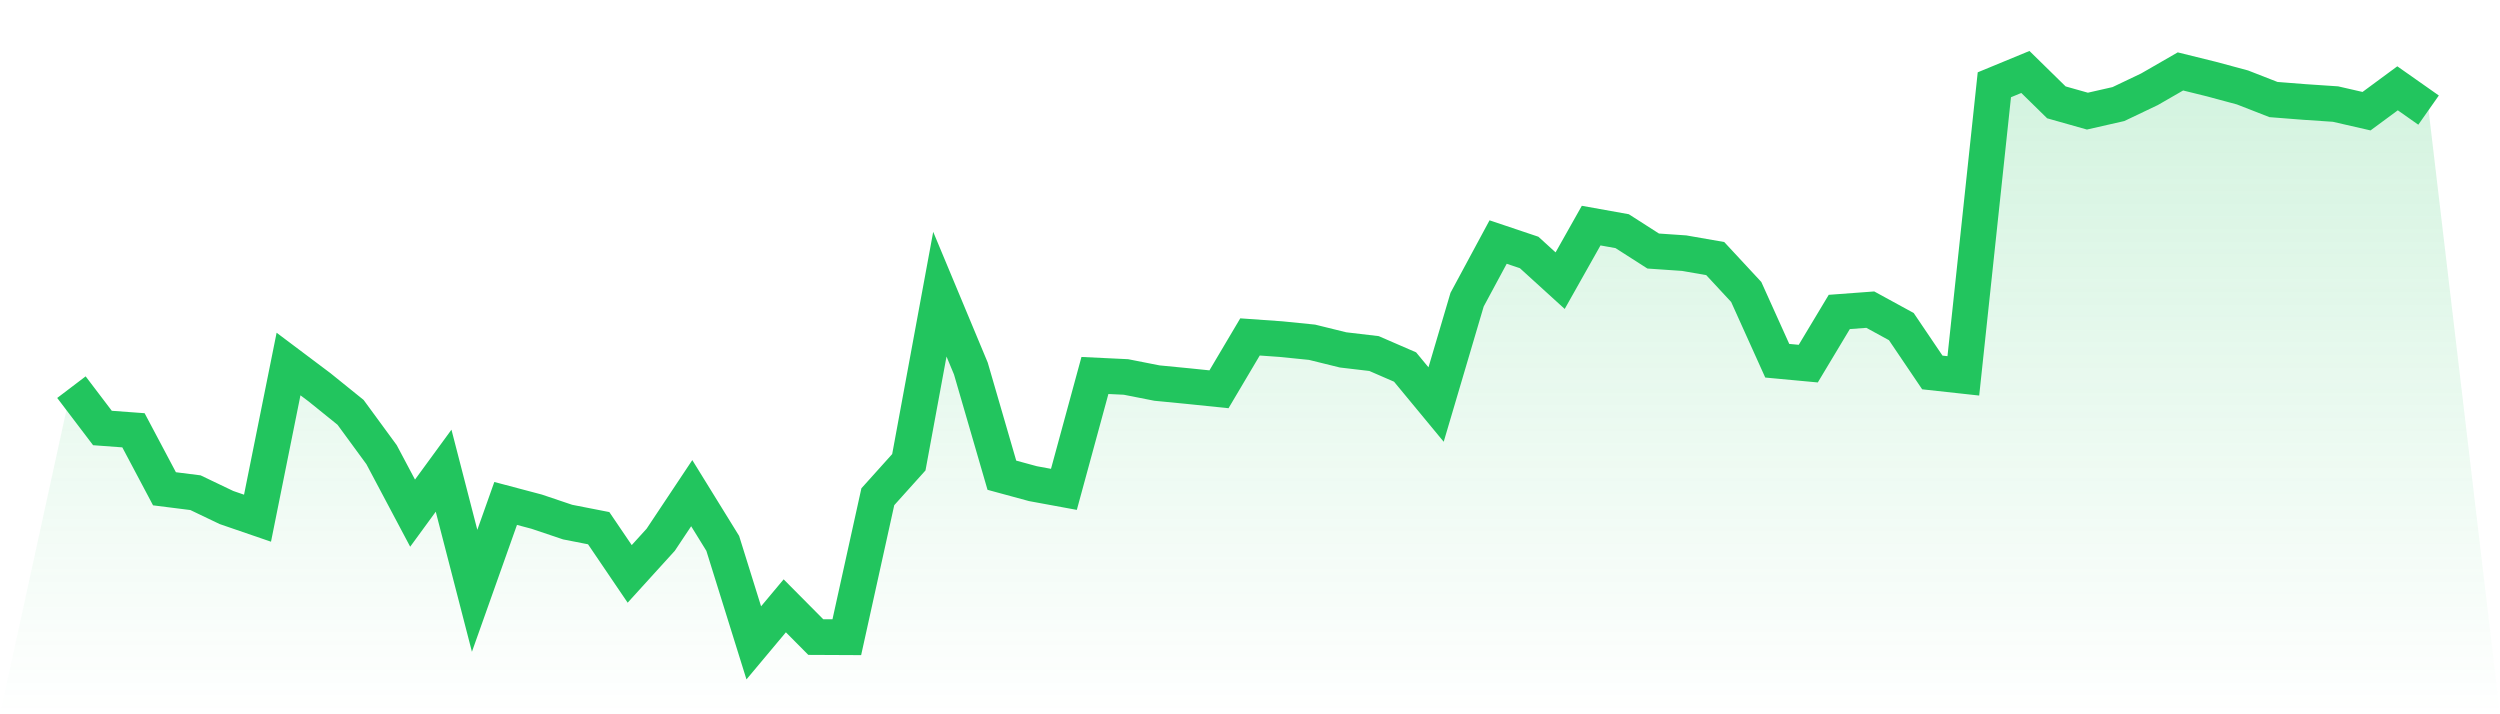 <svg viewBox="0 0 140 40" xmlns="http://www.w3.org/2000/svg">
<defs>
<linearGradient id="gradient" x1="0" x2="0" y1="0" y2="1">
<stop offset="0%" stop-color="#22c55e" stop-opacity="0.2"/>
<stop offset="100%" stop-color="#22c55e" stop-opacity="0"/>
</linearGradient>
</defs>
<path d="M4,21.681 L4,21.681 L5.737,23.968 L7.474,24.096 L9.211,27.372 L10.947,27.591 L12.684,28.422 L14.421,29.019 L16.158,20.385 L17.895,21.69 L19.632,23.092 L21.368,25.462 L23.105,28.736 L24.842,26.359 L26.579,33.085 L28.316,28.193 L30.053,28.653 L31.789,29.238 L33.526,29.578 L35.263,32.138 L37,30.226 L38.737,27.617 L40.474,30.43 L42.211,36 L43.947,33.926 L45.684,35.676 L47.421,35.684 L49.158,27.818 L50.895,25.886 L52.632,16.474 L54.368,20.636 L56.105,26.612 L57.842,27.084 L59.579,27.404 L61.316,21.027 L63.053,21.11 L64.789,21.452 L66.526,21.621 L68.263,21.8 L70,18.868 L71.737,18.991 L73.474,19.166 L75.211,19.594 L76.947,19.799 L78.684,20.553 L80.421,22.654 L82.158,16.779 L83.895,13.554 L85.632,14.138 L87.368,15.717 L89.105,12.634 L90.842,12.946 L92.579,14.058 L94.316,14.177 L96.053,14.48 L97.789,16.35 L99.526,20.201 L101.263,20.363 L103,17.469 L104.737,17.34 L106.474,18.289 L108.211,20.858 L109.947,21.048 L111.684,4.747 L113.421,4.03 L115.158,5.732 L116.895,6.223 L118.632,5.828 L120.368,5 L122.105,4 L123.842,4.429 L125.579,4.897 L127.316,5.575 L129.053,5.711 L130.789,5.828 L132.526,6.226 L134.263,4.945 L136,6.166 L140,40 L0,40 z" fill="url(#gradient)"/>
<path d="M4,21.681 L4,21.681 L5.737,23.968 L7.474,24.096 L9.211,27.372 L10.947,27.591 L12.684,28.422 L14.421,29.019 L16.158,20.385 L17.895,21.69 L19.632,23.092 L21.368,25.462 L23.105,28.736 L24.842,26.359 L26.579,33.085 L28.316,28.193 L30.053,28.653 L31.789,29.238 L33.526,29.578 L35.263,32.138 L37,30.226 L38.737,27.617 L40.474,30.43 L42.211,36 L43.947,33.926 L45.684,35.676 L47.421,35.684 L49.158,27.818 L50.895,25.886 L52.632,16.474 L54.368,20.636 L56.105,26.612 L57.842,27.084 L59.579,27.404 L61.316,21.027 L63.053,21.11 L64.789,21.452 L66.526,21.621 L68.263,21.8 L70,18.868 L71.737,18.991 L73.474,19.166 L75.211,19.594 L76.947,19.799 L78.684,20.553 L80.421,22.654 L82.158,16.779 L83.895,13.554 L85.632,14.138 L87.368,15.717 L89.105,12.634 L90.842,12.946 L92.579,14.058 L94.316,14.177 L96.053,14.48 L97.789,16.35 L99.526,20.201 L101.263,20.363 L103,17.469 L104.737,17.34 L106.474,18.289 L108.211,20.858 L109.947,21.048 L111.684,4.747 L113.421,4.03 L115.158,5.732 L116.895,6.223 L118.632,5.828 L120.368,5 L122.105,4 L123.842,4.429 L125.579,4.897 L127.316,5.575 L129.053,5.711 L130.789,5.828 L132.526,6.226 L134.263,4.945 L136,6.166" fill="none" stroke="#22c55e" stroke-width="2"/>
</svg>